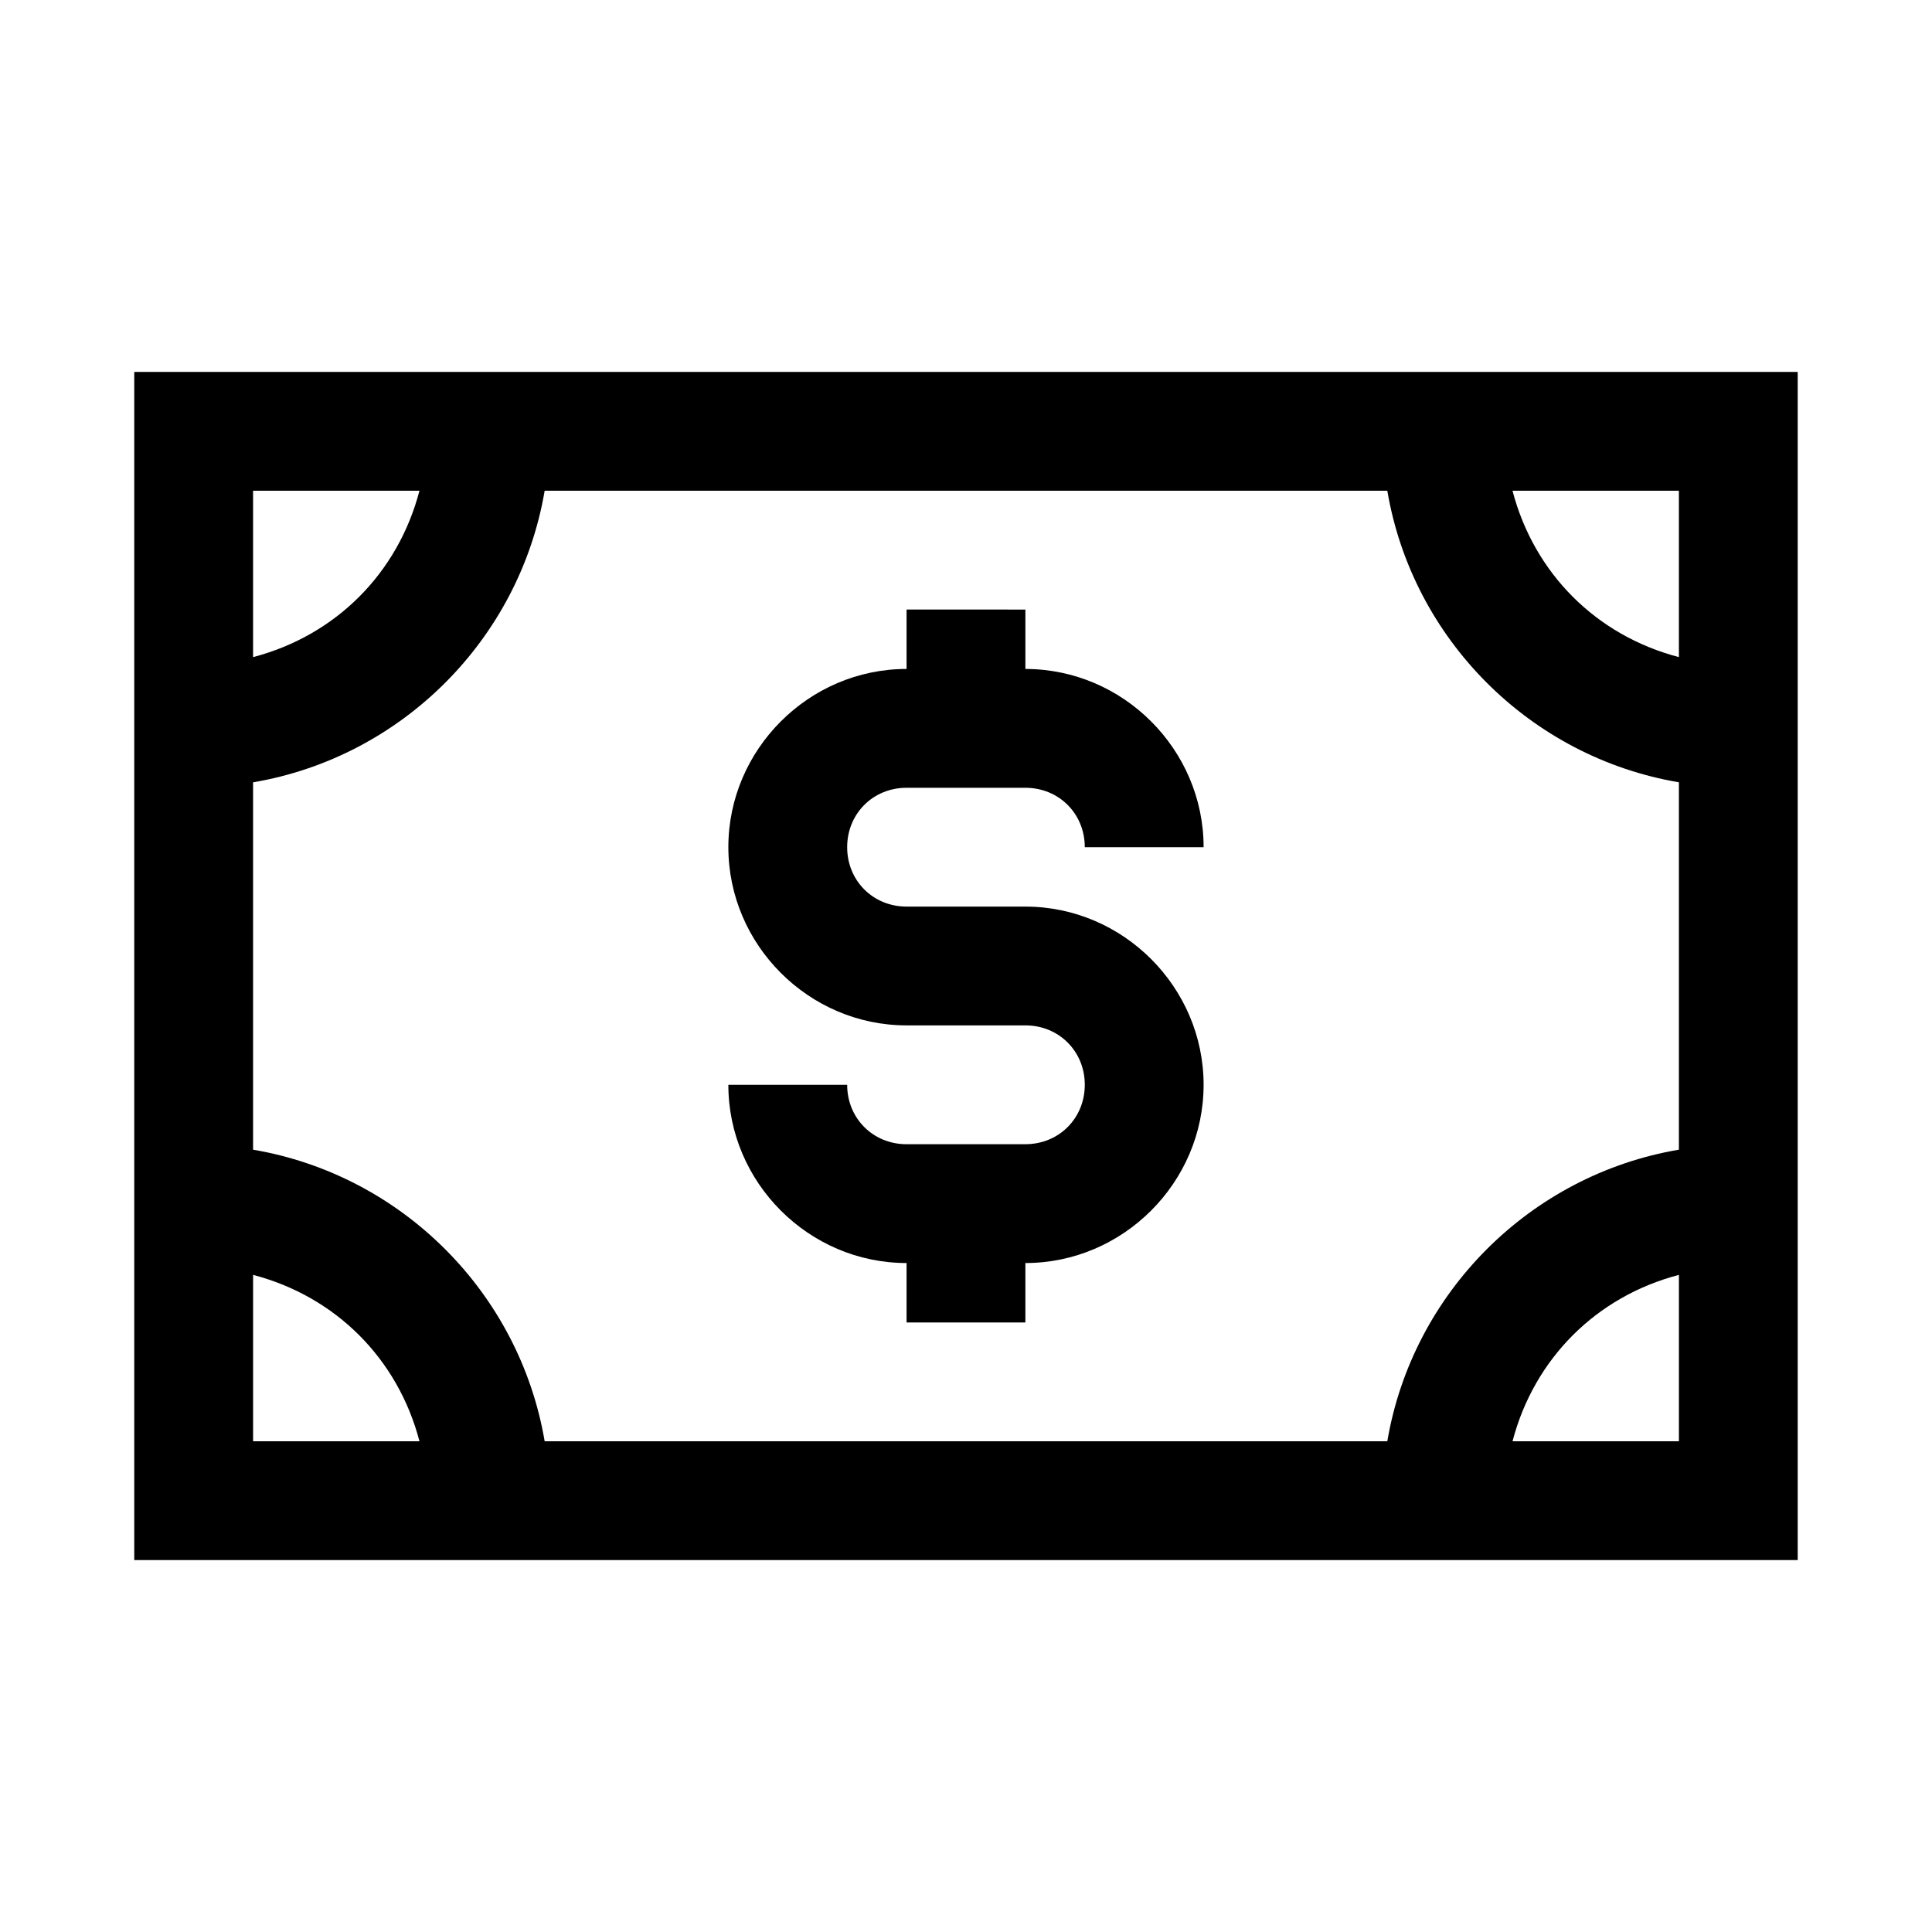 <?xml version="1.0" encoding="UTF-8"?>
<!-- Uploaded to: SVG Repo, www.svgrepo.com, Generator: SVG Repo Mixer Tools -->
<svg fill="#000000" width="800px" height="800px" version="1.1" viewBox="144 144 512 512" xmlns="http://www.w3.org/2000/svg">
 <path d="m179.58 242.56v314.88h440.83v-314.88zm31.488 31.488h44.094c-5.727 21.898-22.195 38.367-44.094 44.094zm77.273 0h223.31c6.688 39.395 37.883 70.586 77.273 77.273v97.355c-39.395 6.688-70.586 37.883-77.273 77.273l-223.31 0.004c-6.688-39.395-37.883-70.586-77.273-77.273v-97.355c39.395-6.691 70.586-37.883 77.273-77.273zm256.49 0h44.094v44.094c-21.898-5.731-38.367-22.195-44.094-44.094zm-160.58 31.488v15.742c-25.898 0-47.23 21.332-47.23 47.23 0 25.898 21.332 47.23 47.23 47.23h31.488c8.883 0 15.742 6.863 15.742 15.742 0 8.883-6.863 15.746-15.742 15.746l-31.488 0.004c-8.883 0-15.742-6.863-15.742-15.746l-31.488 0.004c0 25.898 21.332 47.23 47.23 47.23v15.746h31.488v-15.746c25.898 0 47.23-21.332 47.23-47.23 0-25.898-21.332-47.23-47.23-47.23l-31.488-0.004c-8.883 0-15.742-6.863-15.742-15.742 0-8.883 6.863-15.742 15.742-15.742h31.488c8.883 0 15.742 6.863 15.742 15.742h31.488c0-25.898-21.332-47.23-47.23-47.23v-15.742zm-173.18 176.32c21.898 5.731 38.367 22.195 44.094 44.094h-44.094zm377.86 0v44.094h-44.094c5.727-21.898 22.195-38.367 44.094-44.094z"/>
</svg>